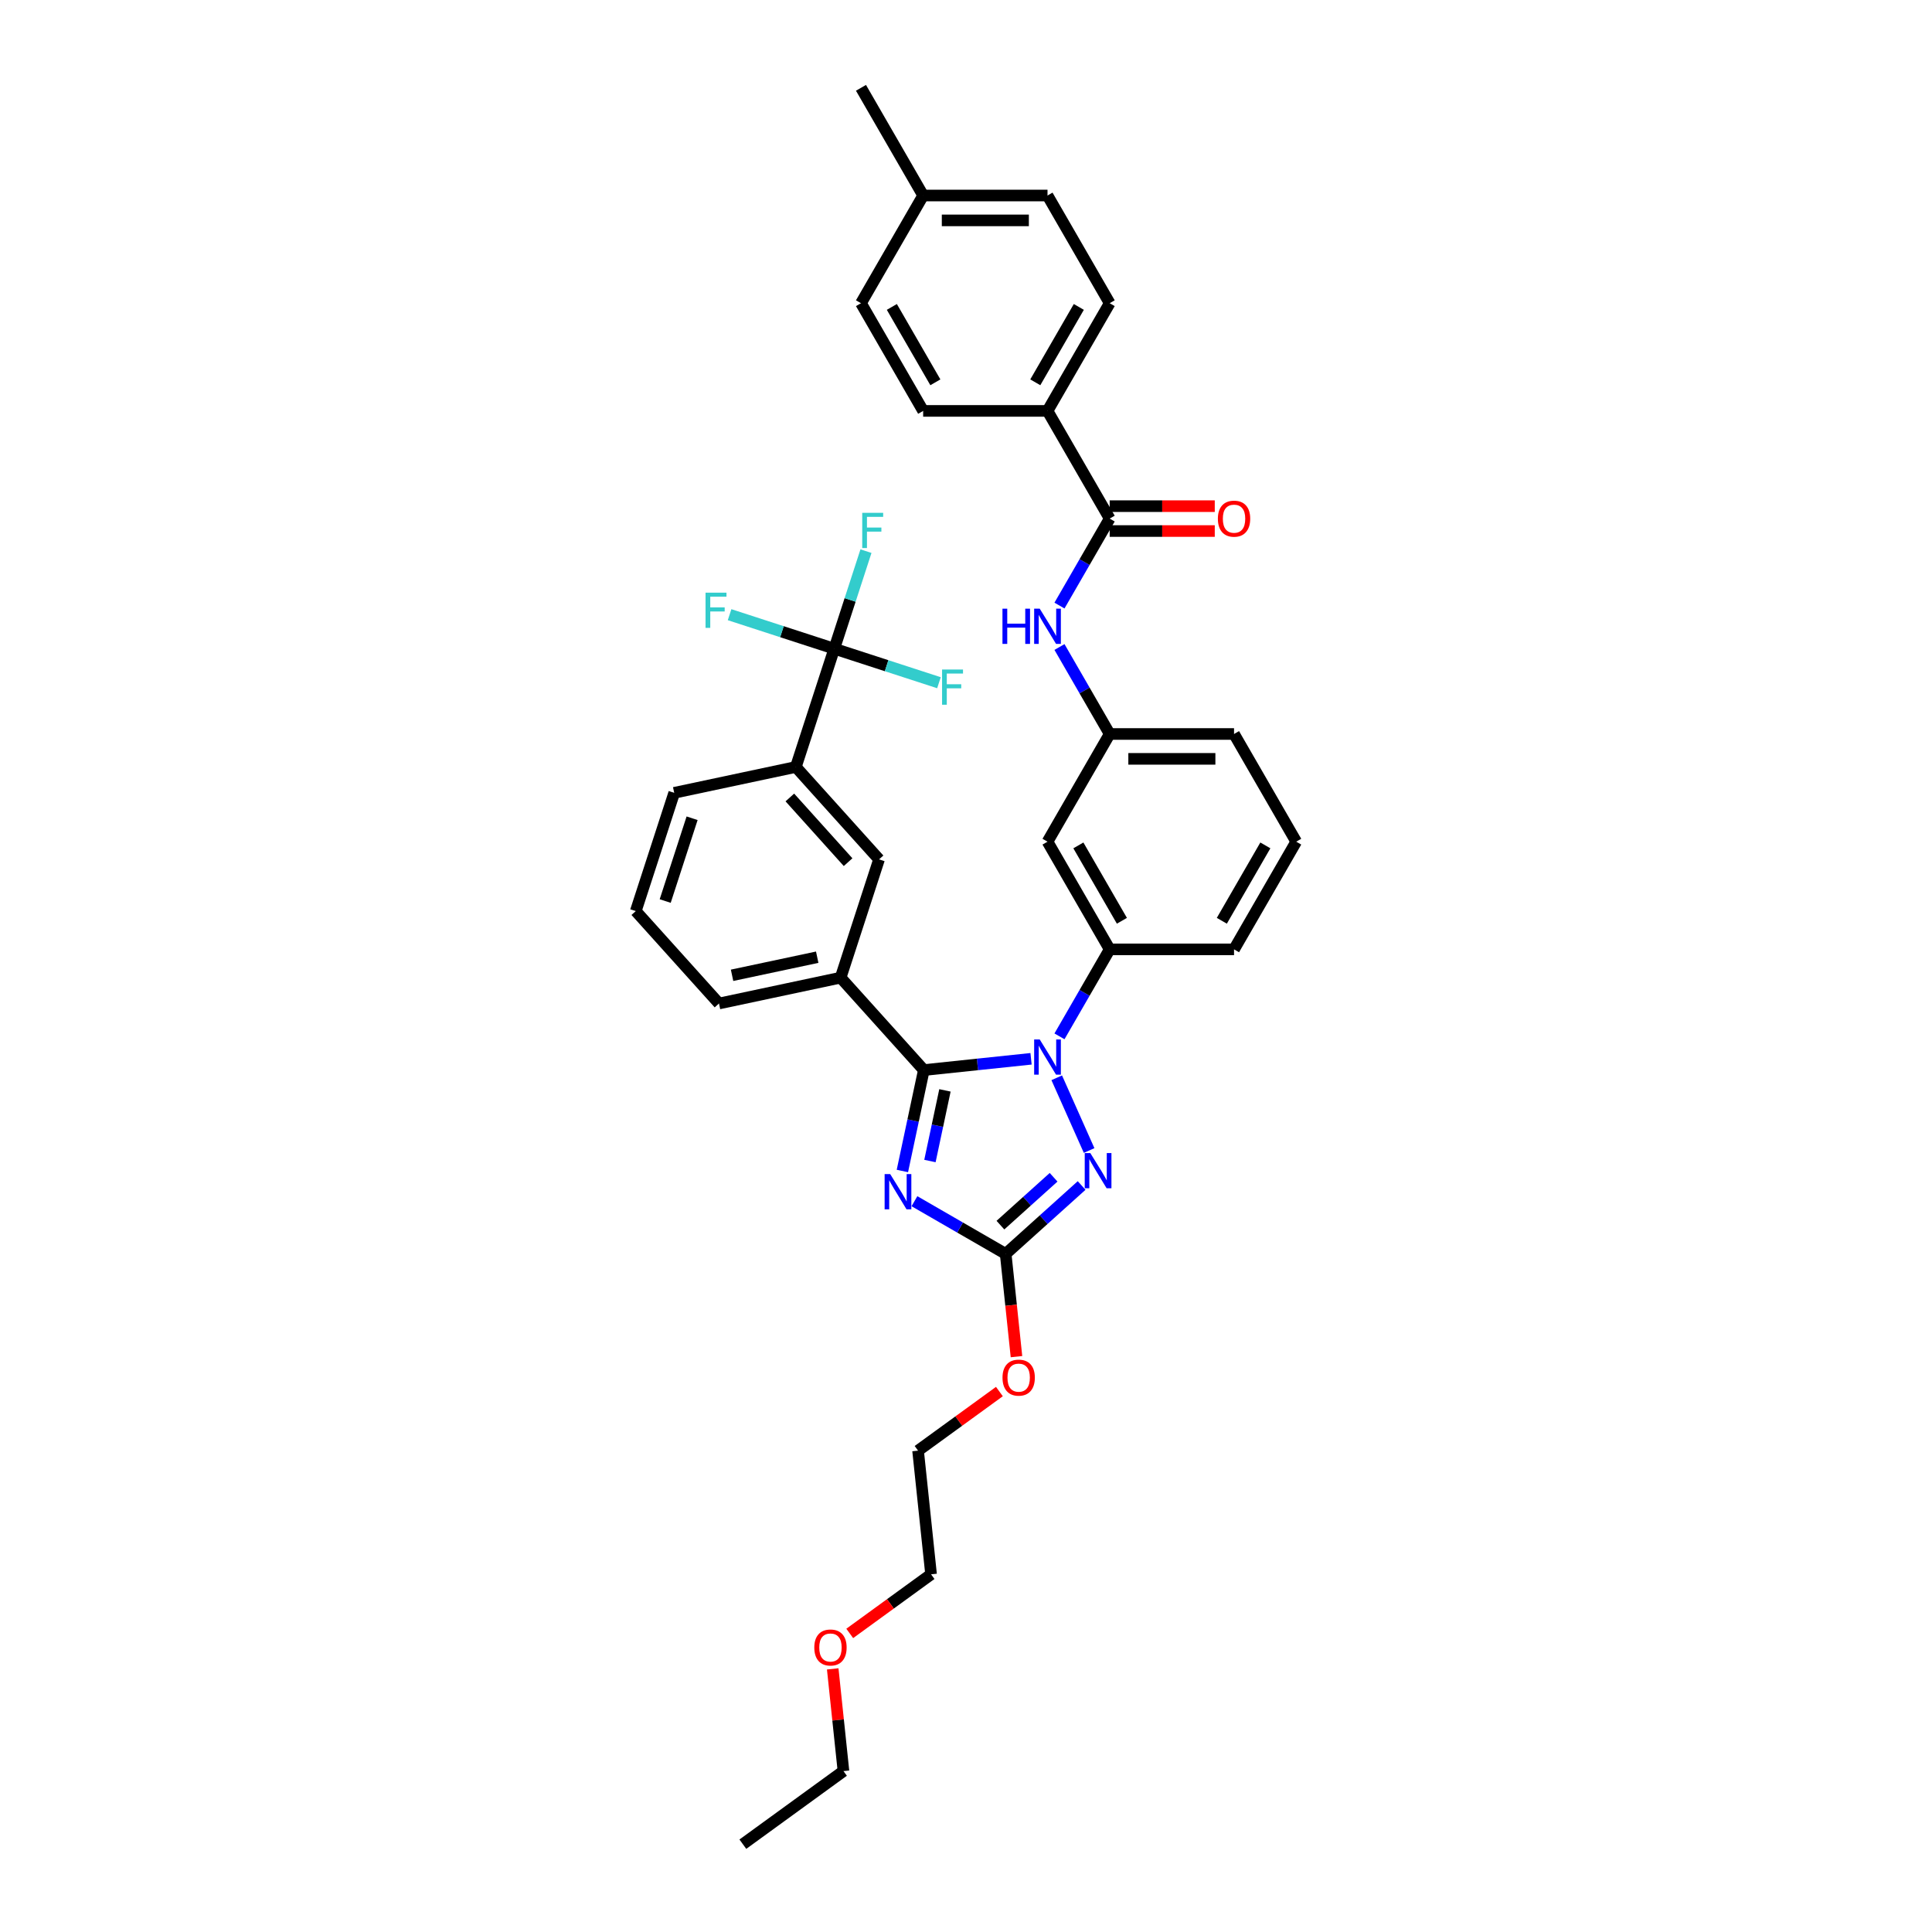 <?xml version='1.0' encoding='iso-8859-1'?>
<svg version='1.1' baseProfile='full'
              xmlns='http://www.w3.org/2000/svg'
                      xmlns:rdkit='http://www.rdkit.org/xml'
                      xmlns:xlink='http://www.w3.org/1999/xlink'
                  xml:space='preserve'
width='1000px' height='1000px' viewBox='0 0 1000 1000'>
<!-- END OF HEADER -->
<rect style='opacity:1.0;fill:#FFFFFF;stroke:none' width='1000' height='1000' x='0' y='0'> </rect>
<path class='bond-0' d='M 542.19,212.682 L 574.372,156.939' style='fill:none;fill-rule:evenodd;stroke:#000000;stroke-width:6px;stroke-linecap:butt;stroke-linejoin:miter;stroke-opacity:1' />
<path class='bond-0' d='M 535.868,197.884 L 558.397,158.864' style='fill:none;fill-rule:evenodd;stroke:#000000;stroke-width:6px;stroke-linecap:butt;stroke-linejoin:miter;stroke-opacity:1' />
<path class='bond-1' d='M 542.19,212.682 L 477.824,212.682' style='fill:none;fill-rule:evenodd;stroke:#000000;stroke-width:6px;stroke-linecap:butt;stroke-linejoin:miter;stroke-opacity:1' />
<path class='bond-2' d='M 542.19,212.682 L 574.372,268.424' style='fill:none;fill-rule:evenodd;stroke:#000000;stroke-width:6px;stroke-linecap:butt;stroke-linejoin:miter;stroke-opacity:1' />
<path class='bond-3' d='M 548.381,313.443 L 561.377,290.934' style='fill:none;fill-rule:evenodd;stroke:#0000FF;stroke-width:6px;stroke-linecap:butt;stroke-linejoin:miter;stroke-opacity:1' />
<path class='bond-3' d='M 561.377,290.934 L 574.372,268.424' style='fill:none;fill-rule:evenodd;stroke:#000000;stroke-width:6px;stroke-linecap:butt;stroke-linejoin:miter;stroke-opacity:1' />
<path class='bond-4' d='M 548.381,334.89 L 561.377,357.399' style='fill:none;fill-rule:evenodd;stroke:#0000FF;stroke-width:6px;stroke-linecap:butt;stroke-linejoin:miter;stroke-opacity:1' />
<path class='bond-4' d='M 561.377,357.399 L 574.372,379.909' style='fill:none;fill-rule:evenodd;stroke:#000000;stroke-width:6px;stroke-linecap:butt;stroke-linejoin:miter;stroke-opacity:1' />
<path class='bond-5' d='M 574.372,274.861 L 601.567,274.861' style='fill:none;fill-rule:evenodd;stroke:#000000;stroke-width:6px;stroke-linecap:butt;stroke-linejoin:miter;stroke-opacity:1' />
<path class='bond-5' d='M 601.567,274.861 L 628.761,274.861' style='fill:none;fill-rule:evenodd;stroke:#FF0000;stroke-width:6px;stroke-linecap:butt;stroke-linejoin:miter;stroke-opacity:1' />
<path class='bond-5' d='M 574.372,261.988 L 601.567,261.988' style='fill:none;fill-rule:evenodd;stroke:#000000;stroke-width:6px;stroke-linecap:butt;stroke-linejoin:miter;stroke-opacity:1' />
<path class='bond-5' d='M 601.567,261.988 L 628.761,261.988' style='fill:none;fill-rule:evenodd;stroke:#FF0000;stroke-width:6px;stroke-linecap:butt;stroke-linejoin:miter;stroke-opacity:1' />
<path class='bond-6' d='M 574.372,156.939 L 542.19,101.197' style='fill:none;fill-rule:evenodd;stroke:#000000;stroke-width:6px;stroke-linecap:butt;stroke-linejoin:miter;stroke-opacity:1' />
<path class='bond-7' d='M 546.964,557.859 L 563.726,595.507' style='fill:none;fill-rule:evenodd;stroke:#0000FF;stroke-width:6px;stroke-linecap:butt;stroke-linejoin:miter;stroke-opacity:1' />
<path class='bond-8' d='M 533.668,548.032 L 505.922,550.948' style='fill:none;fill-rule:evenodd;stroke:#0000FF;stroke-width:6px;stroke-linecap:butt;stroke-linejoin:miter;stroke-opacity:1' />
<path class='bond-8' d='M 505.922,550.948 L 478.176,553.864' style='fill:none;fill-rule:evenodd;stroke:#000000;stroke-width:6px;stroke-linecap:butt;stroke-linejoin:miter;stroke-opacity:1' />
<path class='bond-9' d='M 548.381,536.413 L 561.377,513.903' style='fill:none;fill-rule:evenodd;stroke:#0000FF;stroke-width:6px;stroke-linecap:butt;stroke-linejoin:miter;stroke-opacity:1' />
<path class='bond-9' d='M 561.377,513.903 L 574.372,491.394' style='fill:none;fill-rule:evenodd;stroke:#000000;stroke-width:6px;stroke-linecap:butt;stroke-linejoin:miter;stroke-opacity:1' />
<path class='bond-10' d='M 559.847,613.61 L 540.192,631.308' style='fill:none;fill-rule:evenodd;stroke:#0000FF;stroke-width:6px;stroke-linecap:butt;stroke-linejoin:miter;stroke-opacity:1' />
<path class='bond-10' d='M 540.192,631.308 L 520.536,649.006' style='fill:none;fill-rule:evenodd;stroke:#000000;stroke-width:6px;stroke-linecap:butt;stroke-linejoin:miter;stroke-opacity:1' />
<path class='bond-10' d='M 545.337,609.353 L 531.578,621.742' style='fill:none;fill-rule:evenodd;stroke:#0000FF;stroke-width:6px;stroke-linecap:butt;stroke-linejoin:miter;stroke-opacity:1' />
<path class='bond-10' d='M 531.578,621.742 L 517.819,634.13' style='fill:none;fill-rule:evenodd;stroke:#000000;stroke-width:6px;stroke-linecap:butt;stroke-linejoin:miter;stroke-opacity:1' />
<path class='bond-11' d='M 520.536,649.006 L 496.926,635.375' style='fill:none;fill-rule:evenodd;stroke:#000000;stroke-width:6px;stroke-linecap:butt;stroke-linejoin:miter;stroke-opacity:1' />
<path class='bond-11' d='M 496.926,635.375 L 473.316,621.744' style='fill:none;fill-rule:evenodd;stroke:#0000FF;stroke-width:6px;stroke-linecap:butt;stroke-linejoin:miter;stroke-opacity:1' />
<path class='bond-12' d='M 520.536,649.006 L 523.331,675.6' style='fill:none;fill-rule:evenodd;stroke:#000000;stroke-width:6px;stroke-linecap:butt;stroke-linejoin:miter;stroke-opacity:1' />
<path class='bond-12' d='M 523.331,675.6 L 526.127,702.193' style='fill:none;fill-rule:evenodd;stroke:#FF0000;stroke-width:6px;stroke-linecap:butt;stroke-linejoin:miter;stroke-opacity:1' />
<path class='bond-13' d='M 467.073,606.1 L 472.625,579.982' style='fill:none;fill-rule:evenodd;stroke:#0000FF;stroke-width:6px;stroke-linecap:butt;stroke-linejoin:miter;stroke-opacity:1' />
<path class='bond-13' d='M 472.625,579.982 L 478.176,553.864' style='fill:none;fill-rule:evenodd;stroke:#000000;stroke-width:6px;stroke-linecap:butt;stroke-linejoin:miter;stroke-opacity:1' />
<path class='bond-13' d='M 481.331,600.941 L 485.217,582.659' style='fill:none;fill-rule:evenodd;stroke:#0000FF;stroke-width:6px;stroke-linecap:butt;stroke-linejoin:miter;stroke-opacity:1' />
<path class='bond-13' d='M 485.217,582.659 L 489.103,564.376' style='fill:none;fill-rule:evenodd;stroke:#000000;stroke-width:6px;stroke-linecap:butt;stroke-linejoin:miter;stroke-opacity:1' />
<path class='bond-14' d='M 478.176,553.864 L 435.107,506.031' style='fill:none;fill-rule:evenodd;stroke:#000000;stroke-width:6px;stroke-linecap:butt;stroke-linejoin:miter;stroke-opacity:1' />
<path class='bond-15' d='M 670.921,435.651 L 638.738,491.394' style='fill:none;fill-rule:evenodd;stroke:#000000;stroke-width:6px;stroke-linecap:butt;stroke-linejoin:miter;stroke-opacity:1' />
<path class='bond-15' d='M 654.945,437.576 L 632.417,476.596' style='fill:none;fill-rule:evenodd;stroke:#000000;stroke-width:6px;stroke-linecap:butt;stroke-linejoin:miter;stroke-opacity:1' />
<path class='bond-16' d='M 670.921,435.651 L 638.738,379.909' style='fill:none;fill-rule:evenodd;stroke:#000000;stroke-width:6px;stroke-linecap:butt;stroke-linejoin:miter;stroke-opacity:1' />
<path class='bond-17' d='M 517.288,720.268 L 496.24,735.56' style='fill:none;fill-rule:evenodd;stroke:#FF0000;stroke-width:6px;stroke-linecap:butt;stroke-linejoin:miter;stroke-opacity:1' />
<path class='bond-17' d='M 496.24,735.56 L 475.191,750.853' style='fill:none;fill-rule:evenodd;stroke:#000000;stroke-width:6px;stroke-linecap:butt;stroke-linejoin:miter;stroke-opacity:1' />
<path class='bond-18' d='M 638.738,491.394 L 574.372,491.394' style='fill:none;fill-rule:evenodd;stroke:#000000;stroke-width:6px;stroke-linecap:butt;stroke-linejoin:miter;stroke-opacity:1' />
<path class='bond-19' d='M 638.738,379.909 L 574.372,379.909' style='fill:none;fill-rule:evenodd;stroke:#000000;stroke-width:6px;stroke-linecap:butt;stroke-linejoin:miter;stroke-opacity:1' />
<path class='bond-19' d='M 629.083,392.782 L 584.027,392.782' style='fill:none;fill-rule:evenodd;stroke:#000000;stroke-width:6px;stroke-linecap:butt;stroke-linejoin:miter;stroke-opacity:1' />
<path class='bond-20' d='M 475.191,750.853 L 481.919,814.866' style='fill:none;fill-rule:evenodd;stroke:#000000;stroke-width:6px;stroke-linecap:butt;stroke-linejoin:miter;stroke-opacity:1' />
<path class='bond-21' d='M 481.919,814.866 L 460.871,830.158' style='fill:none;fill-rule:evenodd;stroke:#000000;stroke-width:6px;stroke-linecap:butt;stroke-linejoin:miter;stroke-opacity:1' />
<path class='bond-21' d='M 460.871,830.158 L 439.823,845.451' style='fill:none;fill-rule:evenodd;stroke:#FF0000;stroke-width:6px;stroke-linecap:butt;stroke-linejoin:miter;stroke-opacity:1' />
<path class='bond-22' d='M 431.818,335.767 L 411.928,396.982' style='fill:none;fill-rule:evenodd;stroke:#000000;stroke-width:6px;stroke-linecap:butt;stroke-linejoin:miter;stroke-opacity:1' />
<path class='bond-23' d='M 431.818,335.767 L 440.021,310.521' style='fill:none;fill-rule:evenodd;stroke:#000000;stroke-width:6px;stroke-linecap:butt;stroke-linejoin:miter;stroke-opacity:1' />
<path class='bond-23' d='M 440.021,310.521 L 448.224,285.275' style='fill:none;fill-rule:evenodd;stroke:#33CCCC;stroke-width:6px;stroke-linecap:butt;stroke-linejoin:miter;stroke-opacity:1' />
<path class='bond-24' d='M 431.818,335.767 L 404.725,326.964' style='fill:none;fill-rule:evenodd;stroke:#000000;stroke-width:6px;stroke-linecap:butt;stroke-linejoin:miter;stroke-opacity:1' />
<path class='bond-24' d='M 404.725,326.964 L 377.632,318.161' style='fill:none;fill-rule:evenodd;stroke:#33CCCC;stroke-width:6px;stroke-linecap:butt;stroke-linejoin:miter;stroke-opacity:1' />
<path class='bond-25' d='M 431.818,335.767 L 458.912,344.57' style='fill:none;fill-rule:evenodd;stroke:#000000;stroke-width:6px;stroke-linecap:butt;stroke-linejoin:miter;stroke-opacity:1' />
<path class='bond-25' d='M 458.912,344.57 L 486.005,353.373' style='fill:none;fill-rule:evenodd;stroke:#33CCCC;stroke-width:6px;stroke-linecap:butt;stroke-linejoin:miter;stroke-opacity:1' />
<path class='bond-26' d='M 411.928,396.982 L 454.997,444.816' style='fill:none;fill-rule:evenodd;stroke:#000000;stroke-width:6px;stroke-linecap:butt;stroke-linejoin:miter;stroke-opacity:1' />
<path class='bond-26' d='M 408.822,412.771 L 438.97,446.254' style='fill:none;fill-rule:evenodd;stroke:#000000;stroke-width:6px;stroke-linecap:butt;stroke-linejoin:miter;stroke-opacity:1' />
<path class='bond-27' d='M 411.928,396.982 L 348.969,410.365' style='fill:none;fill-rule:evenodd;stroke:#000000;stroke-width:6px;stroke-linecap:butt;stroke-linejoin:miter;stroke-opacity:1' />
<path class='bond-28' d='M 435.107,506.031 L 454.997,444.816' style='fill:none;fill-rule:evenodd;stroke:#000000;stroke-width:6px;stroke-linecap:butt;stroke-linejoin:miter;stroke-opacity:1' />
<path class='bond-29' d='M 435.107,506.031 L 372.148,519.413' style='fill:none;fill-rule:evenodd;stroke:#000000;stroke-width:6px;stroke-linecap:butt;stroke-linejoin:miter;stroke-opacity:1' />
<path class='bond-29' d='M 422.987,495.447 L 378.915,504.814' style='fill:none;fill-rule:evenodd;stroke:#000000;stroke-width:6px;stroke-linecap:butt;stroke-linejoin:miter;stroke-opacity:1' />
<path class='bond-30' d='M 348.969,410.365 L 329.079,471.58' style='fill:none;fill-rule:evenodd;stroke:#000000;stroke-width:6px;stroke-linecap:butt;stroke-linejoin:miter;stroke-opacity:1' />
<path class='bond-30' d='M 358.229,423.525 L 344.306,466.376' style='fill:none;fill-rule:evenodd;stroke:#000000;stroke-width:6px;stroke-linecap:butt;stroke-linejoin:miter;stroke-opacity:1' />
<path class='bond-31' d='M 372.148,519.413 L 329.079,471.58' style='fill:none;fill-rule:evenodd;stroke:#000000;stroke-width:6px;stroke-linecap:butt;stroke-linejoin:miter;stroke-opacity:1' />
<path class='bond-32' d='M 431.014,863.809 L 433.794,890.26' style='fill:none;fill-rule:evenodd;stroke:#FF0000;stroke-width:6px;stroke-linecap:butt;stroke-linejoin:miter;stroke-opacity:1' />
<path class='bond-32' d='M 433.794,890.26 L 436.575,916.712' style='fill:none;fill-rule:evenodd;stroke:#000000;stroke-width:6px;stroke-linecap:butt;stroke-linejoin:miter;stroke-opacity:1' />
<path class='bond-33' d='M 436.575,916.712 L 384.502,954.545' style='fill:none;fill-rule:evenodd;stroke:#000000;stroke-width:6px;stroke-linecap:butt;stroke-linejoin:miter;stroke-opacity:1' />
<path class='bond-34' d='M 542.19,435.651 L 574.372,379.909' style='fill:none;fill-rule:evenodd;stroke:#000000;stroke-width:6px;stroke-linecap:butt;stroke-linejoin:miter;stroke-opacity:1' />
<path class='bond-35' d='M 542.19,435.651 L 574.372,491.394' style='fill:none;fill-rule:evenodd;stroke:#000000;stroke-width:6px;stroke-linecap:butt;stroke-linejoin:miter;stroke-opacity:1' />
<path class='bond-35' d='M 558.165,437.576 L 580.693,476.596' style='fill:none;fill-rule:evenodd;stroke:#000000;stroke-width:6px;stroke-linecap:butt;stroke-linejoin:miter;stroke-opacity:1' />
<path class='bond-36' d='M 477.824,212.682 L 445.641,156.939' style='fill:none;fill-rule:evenodd;stroke:#000000;stroke-width:6px;stroke-linecap:butt;stroke-linejoin:miter;stroke-opacity:1' />
<path class='bond-36' d='M 484.145,197.884 L 461.617,158.864' style='fill:none;fill-rule:evenodd;stroke:#000000;stroke-width:6px;stroke-linecap:butt;stroke-linejoin:miter;stroke-opacity:1' />
<path class='bond-37' d='M 445.641,156.939 L 477.824,101.197' style='fill:none;fill-rule:evenodd;stroke:#000000;stroke-width:6px;stroke-linecap:butt;stroke-linejoin:miter;stroke-opacity:1' />
<path class='bond-38' d='M 542.19,101.197 L 477.824,101.197' style='fill:none;fill-rule:evenodd;stroke:#000000;stroke-width:6px;stroke-linecap:butt;stroke-linejoin:miter;stroke-opacity:1' />
<path class='bond-38' d='M 532.535,114.07 L 487.479,114.07' style='fill:none;fill-rule:evenodd;stroke:#000000;stroke-width:6px;stroke-linecap:butt;stroke-linejoin:miter;stroke-opacity:1' />
<path class='bond-39' d='M 477.824,101.197 L 445.641,45.455' style='fill:none;fill-rule:evenodd;stroke:#000000;stroke-width:6px;stroke-linecap:butt;stroke-linejoin:miter;stroke-opacity:1' />
<path  class='atom-1' d='M 518.876 315.052
L 521.348 315.052
L 521.348 322.802
L 530.668 322.802
L 530.668 315.052
L 533.14 315.052
L 533.14 333.281
L 530.668 333.281
L 530.668 324.862
L 521.348 324.862
L 521.348 333.281
L 518.876 333.281
L 518.876 315.052
' fill='#0000FF'/>
<path  class='atom-1' d='M 538.16 315.052
L 544.133 324.707
Q 544.726 325.66, 545.678 327.385
Q 546.631 329.11, 546.682 329.213
L 546.682 315.052
L 549.102 315.052
L 549.102 333.281
L 546.605 333.281
L 540.194 322.725
Q 539.448 321.489, 538.649 320.073
Q 537.877 318.657, 537.645 318.219
L 537.645 333.281
L 535.277 333.281
L 535.277 315.052
L 538.16 315.052
' fill='#0000FF'/>
<path  class='atom-3' d='M 630.371 268.476
Q 630.371 264.099, 632.533 261.653
Q 634.696 259.207, 638.738 259.207
Q 642.78 259.207, 644.943 261.653
Q 647.106 264.099, 647.106 268.476
Q 647.106 272.904, 644.917 275.427
Q 642.729 277.924, 638.738 277.924
Q 634.722 277.924, 632.533 275.427
Q 630.371 272.93, 630.371 268.476
M 638.738 275.865
Q 641.519 275.865, 643.012 274.011
Q 644.531 272.132, 644.531 268.476
Q 644.531 264.897, 643.012 263.095
Q 641.519 261.267, 638.738 261.267
Q 635.958 261.267, 634.439 263.069
Q 632.945 264.871, 632.945 268.476
Q 632.945 272.157, 634.439 274.011
Q 635.958 275.865, 638.738 275.865
' fill='#FF0000'/>
<path  class='atom-5' d='M 538.16 538.022
L 544.133 547.677
Q 544.726 548.629, 545.678 550.354
Q 546.631 552.079, 546.682 552.182
L 546.682 538.022
L 549.102 538.022
L 549.102 556.25
L 546.605 556.25
L 540.194 545.694
Q 539.448 544.458, 538.649 543.042
Q 537.877 541.626, 537.645 541.189
L 537.645 556.25
L 535.277 556.25
L 535.277 538.022
L 538.16 538.022
' fill='#0000FF'/>
<path  class='atom-6' d='M 564.34 596.823
L 570.313 606.478
Q 570.905 607.43, 571.858 609.155
Q 572.811 610.88, 572.862 610.983
L 572.862 596.823
L 575.282 596.823
L 575.282 615.051
L 572.785 615.051
L 566.374 604.495
Q 565.627 603.259, 564.829 601.843
Q 564.057 600.427, 563.825 599.99
L 563.825 615.051
L 561.457 615.051
L 561.457 596.823
L 564.34 596.823
' fill='#0000FF'/>
<path  class='atom-8' d='M 460.765 607.709
L 466.738 617.364
Q 467.33 618.317, 468.283 620.042
Q 469.235 621.767, 469.287 621.87
L 469.287 607.709
L 471.707 607.709
L 471.707 625.938
L 469.209 625.938
L 462.799 615.382
Q 462.052 614.146, 461.254 612.73
Q 460.481 611.314, 460.25 610.876
L 460.25 625.938
L 457.881 625.938
L 457.881 607.709
L 460.765 607.709
' fill='#0000FF'/>
<path  class='atom-11' d='M 518.897 713.071
Q 518.897 708.694, 521.06 706.248
Q 523.222 703.802, 527.264 703.802
Q 531.307 703.802, 533.469 706.248
Q 535.632 708.694, 535.632 713.071
Q 535.632 717.499, 533.444 720.022
Q 531.255 722.52, 527.264 722.52
Q 523.248 722.52, 521.06 720.022
Q 518.897 717.525, 518.897 713.071
M 527.264 720.46
Q 530.045 720.46, 531.538 718.606
Q 533.057 716.727, 533.057 713.071
Q 533.057 709.492, 531.538 707.69
Q 530.045 705.862, 527.264 705.862
Q 524.484 705.862, 522.965 707.664
Q 521.471 709.466, 521.471 713.071
Q 521.471 716.753, 522.965 718.606
Q 524.484 720.46, 527.264 720.46
' fill='#FF0000'/>
<path  class='atom-20' d='M 446.289 265.437
L 457.128 265.437
L 457.128 267.523
L 448.735 267.523
L 448.735 273.058
L 456.201 273.058
L 456.201 275.169
L 448.735 275.169
L 448.735 283.666
L 446.289 283.666
L 446.289 265.437
' fill='#33CCCC'/>
<path  class='atom-21' d='M 365.183 306.763
L 376.023 306.763
L 376.023 308.848
L 367.629 308.848
L 367.629 314.384
L 375.096 314.384
L 375.096 316.495
L 367.629 316.495
L 367.629 324.991
L 365.183 324.991
L 365.183 306.763
' fill='#33CCCC'/>
<path  class='atom-22' d='M 487.614 346.543
L 498.453 346.543
L 498.453 348.628
L 490.06 348.628
L 490.06 354.164
L 497.527 354.164
L 497.527 356.275
L 490.06 356.275
L 490.06 364.771
L 487.614 364.771
L 487.614 346.543
' fill='#33CCCC'/>
<path  class='atom-26' d='M 421.479 852.751
Q 421.479 848.374, 423.642 845.928
Q 425.804 843.482, 429.846 843.482
Q 433.889 843.482, 436.051 845.928
Q 438.214 848.374, 438.214 852.751
Q 438.214 857.179, 436.026 859.702
Q 433.837 862.199, 429.846 862.199
Q 425.83 862.199, 423.642 859.702
Q 421.479 857.205, 421.479 852.751
M 429.846 860.14
Q 432.627 860.14, 434.12 858.286
Q 435.639 856.407, 435.639 852.751
Q 435.639 849.172, 434.12 847.37
Q 432.627 845.542, 429.846 845.542
Q 427.066 845.542, 425.547 847.344
Q 424.054 849.146, 424.054 852.751
Q 424.054 856.432, 425.547 858.286
Q 427.066 860.14, 429.846 860.14
' fill='#FF0000'/>
</svg>
